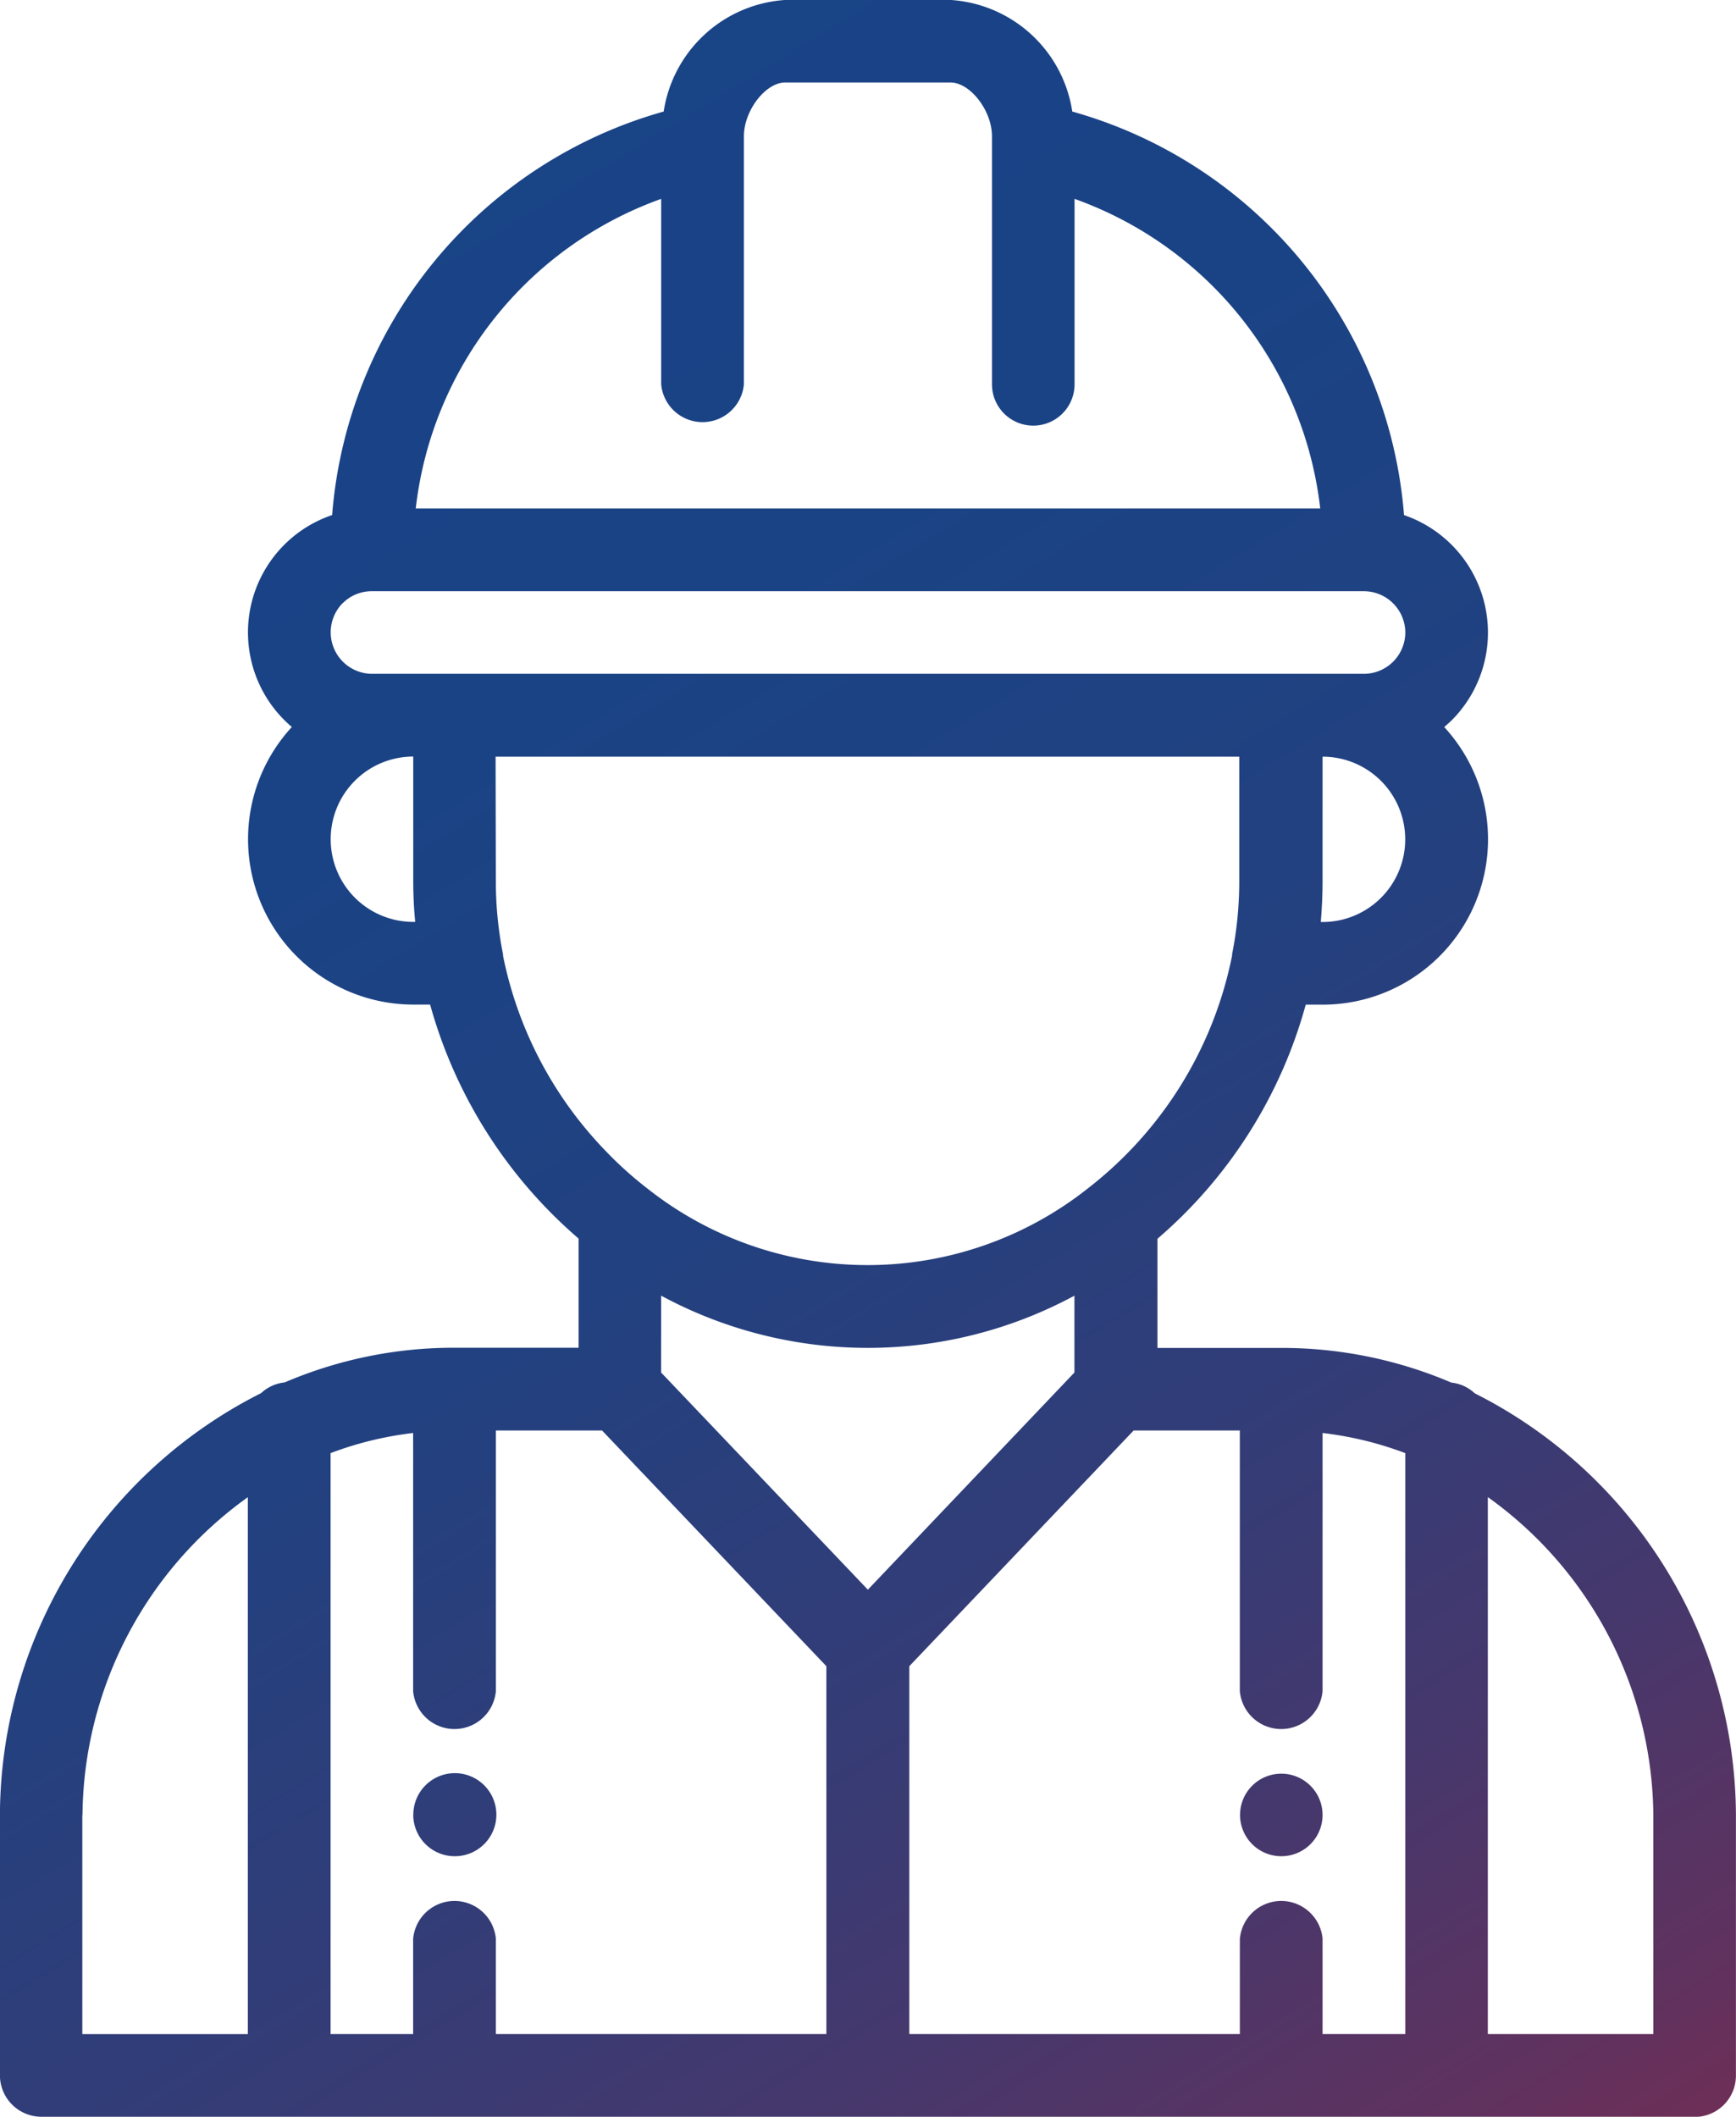 <svg xmlns="http://www.w3.org/2000/svg" xmlns:xlink="http://www.w3.org/1999/xlink" width="45.987" height="56.061" viewBox="0 0 45.987 56.061">
  <defs>
    <linearGradient id="linear-gradient" x1="0.5" x2="0.5" y2="1" gradientUnits="objectBoundingBox">
      <stop offset="0" stop-color="#184487"/>
      <stop offset="0.256" stop-color="#1a4385"/>
      <stop offset="0.409" stop-color="#224180"/>
      <stop offset="0.534" stop-color="#313d78"/>
      <stop offset="0.645" stop-color="#45386d"/>
      <stop offset="0.746" stop-color="#5f325f"/>
      <stop offset="0.84" stop-color="#7f2a4d"/>
      <stop offset="0.927" stop-color="#a42138"/>
      <stop offset="1" stop-color="#cb1823"/>
    </linearGradient>
    <clipPath id="clip-path">
      <rect id="Rectángulo_17782" data-name="Rectángulo 17782" width="45.987" height="56.061" fill="url(#linear-gradient)"/>
    </clipPath>
    <linearGradient id="linear-gradient-2" x1="0" x2="0.961" xlink:href="#linear-gradient"/>
  </defs>
  <g id="Grupo_2346" data-name="Grupo 2346" transform="translate(0 0)">
    <g id="Grupo_2345" data-name="Grupo 2345" transform="translate(0 0)" clip-path="url(#clip-path)">
      <path id="Unión_16" data-name="Unión 16" d="M16205.479,20645.854a1.1,1.1,0,0,1-1.094-1.094v-6.9a12.56,12.56,0,0,1,6.917-11.17,1.089,1.089,0,0,1,.627-.285,11.379,11.379,0,0,1,4.5-.918h3.285v-2.891c-.3-.26-.591-.533-.865-.818a12.615,12.615,0,0,1-3.068-5.379h-.445a4.382,4.382,0,0,1-3.218-7.352,3.281,3.281,0,0,1,1.067-5.613,12.089,12.089,0,0,1,8.783-10.687,3.487,3.487,0,0,1,3.223-2.955h4.378a3.487,3.487,0,0,1,3.223,2.955,12.094,12.094,0,0,1,8.788,10.688,3.289,3.289,0,0,1,1.265,5.432c-.067.066-.135.123-.2.182a4.382,4.382,0,0,1-3.218,7.352h-.451a12.533,12.533,0,0,1-3.928,6.2v2.891h3.285a11.42,11.42,0,0,1,4.5.918,1.075,1.075,0,0,1,.622.285,12.56,12.56,0,0,1,6.917,11.17v6.9a1.094,1.094,0,0,1-1.094,1.094Zm38.321-2.191h4.384v-5.8a10.454,10.454,0,0,0-4.384-8.42Zm-4.378-2.518v2.518h2.191v-15.385a9.2,9.2,0,0,0-2.191-.533v6.834a1.1,1.1,0,0,1-2.192,0v-6.9h-2.813l-5.942,6.242v9.742h8.756v-2.518a1.1,1.1,0,0,1,2.192,0Zm-21.9,0v2.518h8.756v-9.742l-5.942-6.242h-2.813v6.9a1.1,1.1,0,0,1-2.192,0v-6.834a9.16,9.16,0,0,0-2.187.533v15.385h2.187v-2.518a1.1,1.1,0,0,1,2.192,0Zm-10.954-3.281v5.8h4.384v-14.219A10.467,10.467,0,0,0,16206.572,20637.863Zm15.332-11.721,5.477,5.752,5.472-5.752v-2.035a11.527,11.527,0,0,1-10.948,0Zm-4.378-13.025a9.883,9.883,0,0,0,.191,1.953l0,.037a10.36,10.36,0,0,0,2.705,5.154,9.931,9.931,0,0,0,1.108,1,9.4,9.4,0,0,0,11.685,0,10.37,10.37,0,0,0,3.813-6.154.1.1,0,0,0,0-.037,9.883,9.883,0,0,0,.191-1.953v-3.285h-19.7Zm21.9,0c0,.363-.016.73-.047,1.094h.047a2.189,2.189,0,1,0,0-4.379Zm-26.275-1.1a2.189,2.189,0,0,0,2.187,2.191h.052c-.036-.363-.052-.73-.052-1.094v-3.285A2.188,2.188,0,0,0,16213.147,20612.02Zm.316-6.25a1.1,1.1,0,0,0,.777,1.871h26.274a1.1,1.1,0,0,0,1.1-1.094,1.1,1.1,0,0,0-1.1-1.094h-26.274A1.085,1.085,0,0,0,16213.464,20605.77Zm1.933-2.508h23.964a9.9,9.9,0,0,0-6.508-8.2v4.912a1.093,1.093,0,1,1-2.187,0v-6.57c0-.678-.575-1.424-1.1-1.424h-4.378c-.523,0-1.094.746-1.094,1.424v6.57a1.1,1.1,0,0,1-2.191,0v-4.912A9.9,9.9,0,0,0,16215.4,20603.262Zm21.84,34.6a1.093,1.093,0,1,1,1.093,1.094A1.094,1.094,0,0,1,16237.236,20637.863Zm-21.9,0a1.1,1.1,0,1,1,1.1,1.094A1.1,1.1,0,0,1,16215.334,20637.863Z" transform="translate(-16204.387 -20589.793)" stroke="rgba(0,0,0,0)" stroke-width="1" fill="url(#linear-gradient-2)"/>
    </g>
  </g>
</svg>
